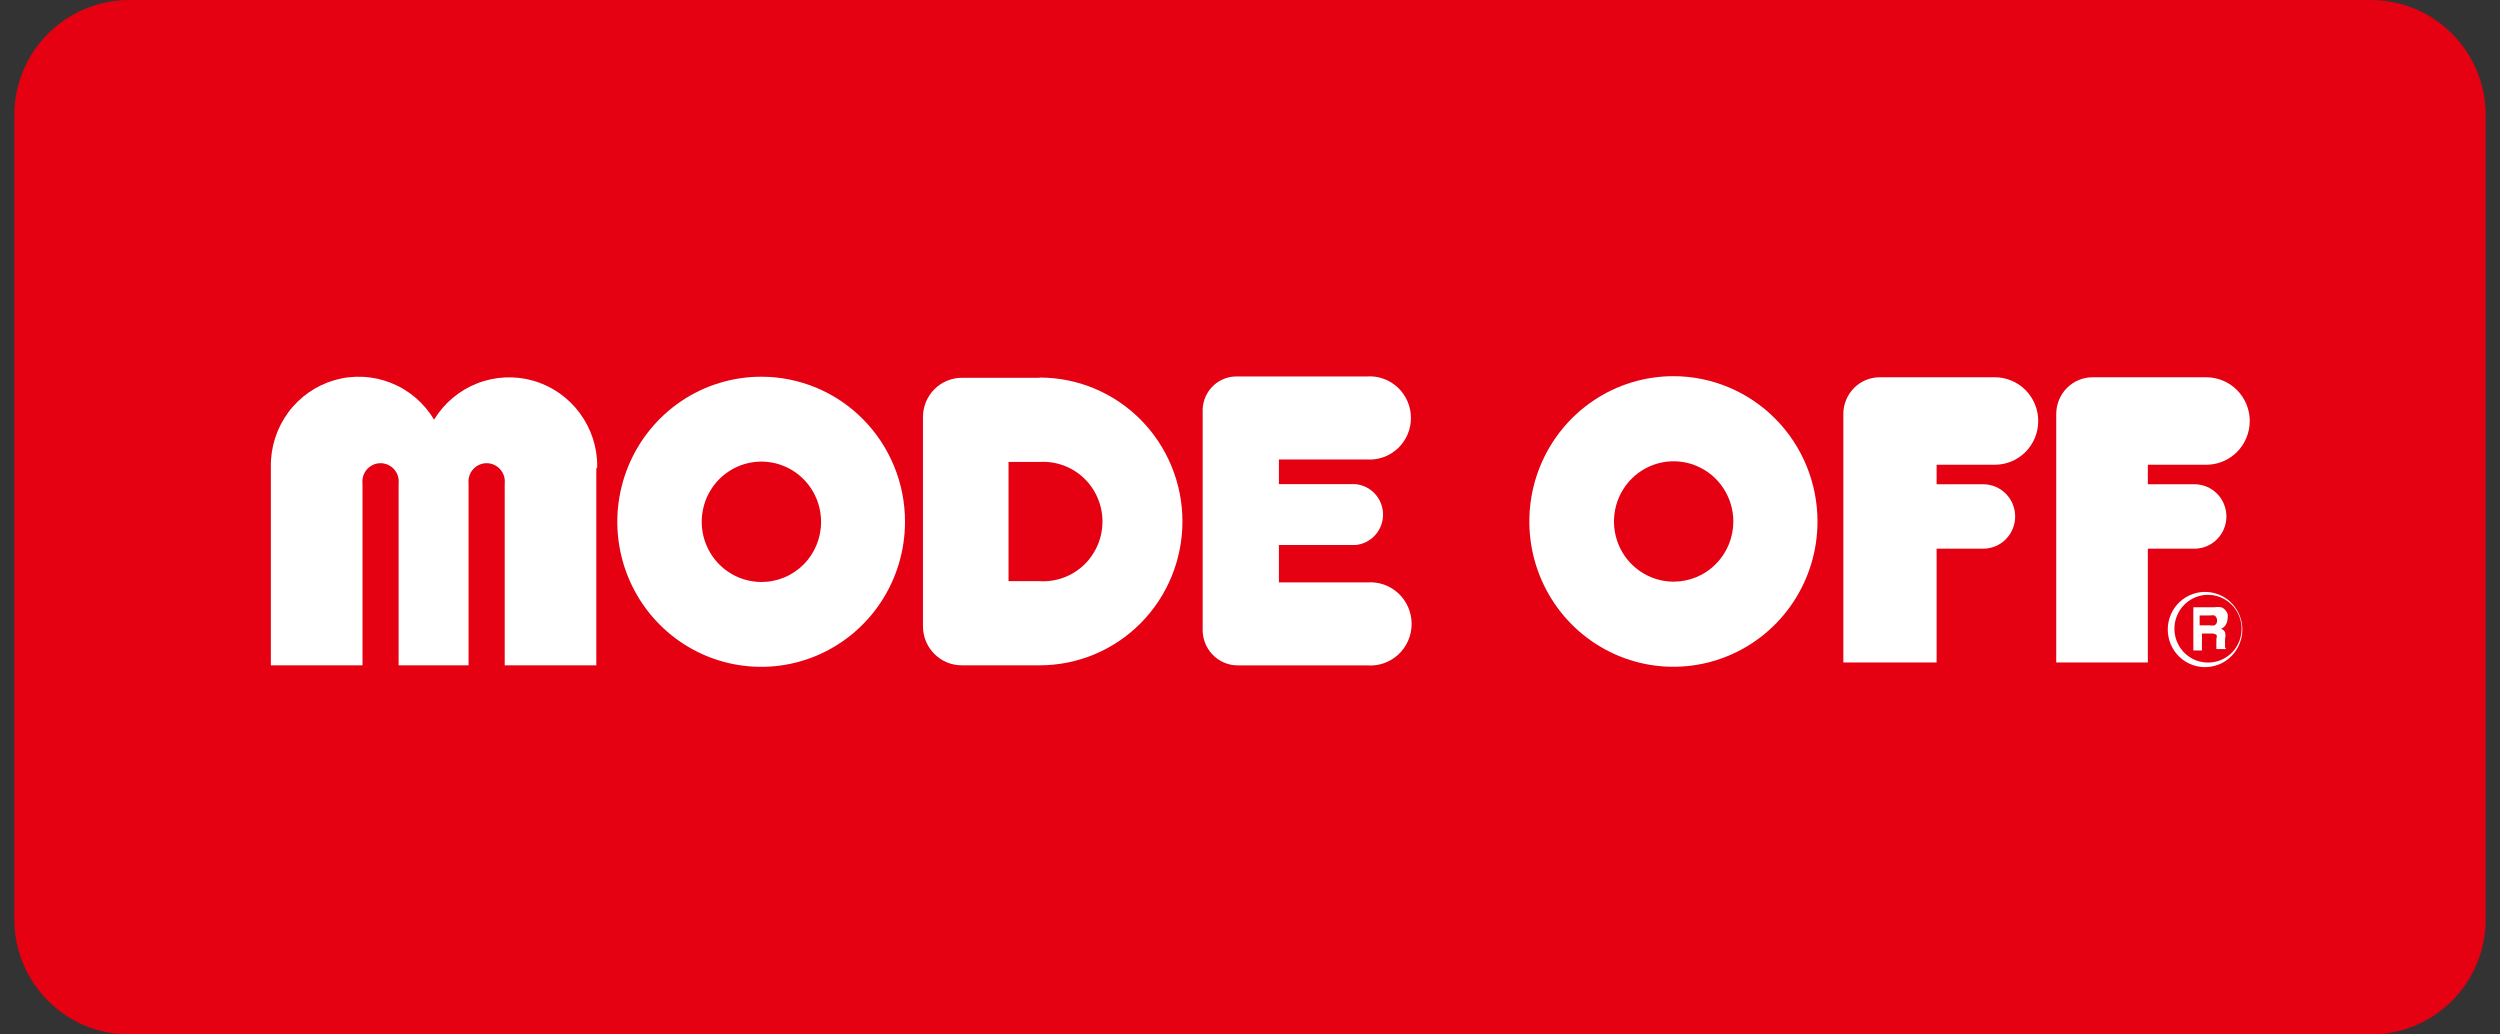 <svg width="87" height="36" viewBox="0 0 87 36" fill="none" xmlns="http://www.w3.org/2000/svg">
<rect x="0" y="0" width="87" height="36" fill="#333333" stroke="none"/>
<path d="M82.5 0H4.5C2.291 0 0.5 1.791 0.5 4V32C0.5 34.209 2.291 36 4.5 36H82.5C84.709 36 86.5 34.209 86.5 32V4C86.5 1.791 84.709 0 82.5 0Z" fill="#E50012"/>
<path d="M76.838 20.602C76.66 20.588 76.48 20.611 76.311 20.671C76.142 20.73 75.986 20.823 75.855 20.946C75.723 21.069 75.618 21.217 75.546 21.383C75.475 21.548 75.438 21.727 75.438 21.907C75.438 22.088 75.475 22.267 75.546 22.432C75.618 22.598 75.723 22.746 75.855 22.869C75.986 22.992 76.142 23.085 76.311 23.145C76.48 23.204 76.66 23.227 76.838 23.212C77.164 23.186 77.468 23.038 77.689 22.796C77.911 22.554 78.034 22.237 78.034 21.907C78.034 21.578 77.911 21.261 77.689 21.019C77.468 20.777 77.164 20.628 76.838 20.602ZM76.838 23.057C76.607 23.057 76.38 22.988 76.188 22.858C75.996 22.728 75.846 22.544 75.758 22.328C75.67 22.112 75.647 21.875 75.693 21.646C75.739 21.417 75.851 21.207 76.015 21.043C76.179 20.878 76.388 20.767 76.615 20.722C76.842 20.678 77.078 20.702 77.291 20.793C77.504 20.883 77.686 21.035 77.814 21.23C77.941 21.425 78.008 21.654 78.007 21.887C78.007 22.041 77.976 22.194 77.917 22.337C77.859 22.479 77.772 22.608 77.664 22.717C77.555 22.826 77.426 22.912 77.285 22.97C77.143 23.029 76.991 23.058 76.838 23.057Z" fill="white"/>
<path d="M58.235 13.091C57.243 13.091 56.274 13.387 55.449 13.943C54.624 14.499 53.982 15.288 53.602 16.212C53.223 17.136 53.124 18.153 53.317 19.134C53.511 20.115 53.988 21.015 54.689 21.723C55.391 22.43 56.284 22.911 57.257 23.107C58.229 23.302 59.237 23.201 60.153 22.819C61.07 22.436 61.853 21.788 62.404 20.956C62.955 20.125 63.249 19.147 63.249 18.147C63.249 16.806 62.72 15.52 61.78 14.572C60.84 13.624 59.564 13.091 58.235 13.091ZM58.235 20.242C57.824 20.24 57.423 20.116 57.083 19.885C56.742 19.654 56.477 19.326 56.322 18.943C56.166 18.56 56.126 18.139 56.207 17.734C56.288 17.328 56.486 16.956 56.777 16.663C57.068 16.371 57.438 16.173 57.841 16.092C58.243 16.012 58.66 16.054 59.039 16.213C59.419 16.372 59.742 16.64 59.97 16.985C60.198 17.329 60.32 17.733 60.32 18.147C60.32 18.423 60.266 18.696 60.161 18.951C60.056 19.205 59.902 19.437 59.709 19.631C59.515 19.826 59.285 19.98 59.032 20.085C58.779 20.189 58.508 20.243 58.235 20.242Z" fill="white"/>
<path d="M77.431 22.506C77.431 22.506 77.431 22.433 77.431 22.359V22.236C77.452 22.159 77.452 22.077 77.431 21.999C77.417 21.97 77.397 21.945 77.372 21.925C77.346 21.905 77.317 21.891 77.285 21.884C77.363 21.859 77.427 21.803 77.464 21.729C77.5 21.667 77.519 21.596 77.521 21.524C77.529 21.47 77.529 21.415 77.521 21.361C77.502 21.317 77.478 21.275 77.448 21.238C77.408 21.191 77.358 21.155 77.302 21.132C77.221 21.119 77.139 21.119 77.058 21.132H76.328V22.637H76.628V22.048H76.953C77.019 22.041 77.085 22.058 77.139 22.097C77.149 22.143 77.146 22.192 77.131 22.236V22.375C77.126 22.419 77.126 22.463 77.131 22.506C77.128 22.534 77.128 22.561 77.131 22.588H77.472C77.46 22.578 77.45 22.566 77.443 22.552C77.436 22.538 77.432 22.522 77.431 22.506ZM77.066 21.762C77.013 21.772 76.958 21.772 76.904 21.762H76.547V21.418H76.912C76.963 21.408 77.016 21.408 77.066 21.418C77.096 21.439 77.12 21.468 77.135 21.5C77.151 21.533 77.158 21.57 77.156 21.606C77.156 21.638 77.147 21.669 77.132 21.696C77.116 21.723 77.094 21.746 77.066 21.762Z" fill="white"/>
<path d="M67.394 23.054V19.094H69.016C69.311 19.094 69.594 18.976 69.802 18.766C70.011 18.555 70.128 18.27 70.128 17.973C70.128 17.676 70.011 17.391 69.802 17.18C69.594 16.97 69.311 16.852 69.016 16.852H67.394V16.173H69.422C69.822 16.173 70.206 16.013 70.489 15.727C70.772 15.442 70.931 15.055 70.931 14.651C70.931 14.248 70.772 13.861 70.489 13.575C70.206 13.29 69.822 13.129 69.422 13.129H65.43C65.261 13.127 65.094 13.159 64.937 13.223C64.781 13.287 64.639 13.383 64.519 13.503C64.4 13.624 64.305 13.767 64.242 13.925C64.178 14.083 64.146 14.252 64.148 14.422V23.054H67.394Z" fill="white"/>
<path d="M74.745 23.054V19.094H76.368C76.663 19.094 76.945 18.976 77.154 18.765C77.362 18.555 77.479 18.27 77.479 17.973C77.479 17.676 77.362 17.39 77.154 17.18C76.945 16.97 76.663 16.852 76.368 16.852H74.745V16.173H76.782C76.98 16.173 77.176 16.134 77.359 16.057C77.542 15.981 77.709 15.868 77.849 15.727C77.989 15.586 78.1 15.418 78.176 15.233C78.252 15.049 78.291 14.851 78.291 14.651C78.291 14.451 78.252 14.253 78.176 14.069C78.1 13.884 77.989 13.716 77.849 13.575C77.709 13.434 77.542 13.322 77.359 13.245C77.176 13.169 76.98 13.129 76.782 13.129H72.822C72.487 13.129 72.165 13.264 71.927 13.503C71.69 13.742 71.557 14.067 71.557 14.406V23.054H74.745Z" fill="white"/>
<path d="M36.176 13.147H33.474C33.296 13.147 33.12 13.182 32.956 13.251C32.791 13.319 32.642 13.42 32.516 13.547C32.39 13.674 32.29 13.825 32.222 13.99C32.154 14.156 32.119 14.334 32.119 14.513V21.795C32.119 21.974 32.154 22.151 32.222 22.317C32.291 22.482 32.391 22.632 32.517 22.758C32.642 22.884 32.792 22.984 32.956 23.052C33.12 23.12 33.297 23.154 33.474 23.153H36.184C37.501 23.153 38.764 22.626 39.695 21.687C40.626 20.748 41.149 19.474 41.149 18.146C41.149 16.818 40.626 15.544 39.695 14.605C38.764 13.666 37.501 13.139 36.184 13.139L36.176 13.147ZM36.176 20.224H35.097V16.076H36.176C36.457 16.058 36.738 16.099 37.003 16.195C37.268 16.291 37.511 16.441 37.716 16.635C37.921 16.829 38.084 17.064 38.196 17.325C38.308 17.585 38.366 17.866 38.366 18.15C38.366 18.434 38.308 18.715 38.196 18.975C38.084 19.236 37.921 19.471 37.716 19.665C37.511 19.859 37.268 20.009 37.003 20.105C36.738 20.201 36.457 20.242 36.176 20.224Z" fill="white"/>
<path d="M26.488 13.11C25.498 13.11 24.53 13.406 23.706 13.961C22.883 14.517 22.241 15.305 21.863 16.228C21.484 17.151 21.385 18.167 21.579 19.146C21.773 20.126 22.251 21.025 22.951 21.731C23.652 22.436 24.545 22.917 25.517 23.11C26.488 23.304 27.495 23.203 28.41 22.82C29.324 22.436 30.105 21.788 30.654 20.957C31.203 20.126 31.496 19.149 31.494 18.15C31.494 17.488 31.365 16.831 31.113 16.22C30.861 15.607 30.492 15.052 30.027 14.583C29.562 14.115 29.011 13.744 28.403 13.491C27.796 13.239 27.145 13.109 26.488 13.11ZM26.488 20.253C26.078 20.251 25.678 20.127 25.337 19.896C24.997 19.666 24.732 19.338 24.576 18.956C24.42 18.574 24.379 18.153 24.46 17.748C24.54 17.342 24.738 16.97 25.028 16.677C25.318 16.385 25.687 16.186 26.089 16.104C26.491 16.023 26.908 16.064 27.288 16.222C27.667 16.379 27.991 16.646 28.22 16.989C28.449 17.333 28.572 17.737 28.573 18.15C28.576 18.427 28.523 18.701 28.419 18.957C28.315 19.213 28.162 19.446 27.968 19.642C27.773 19.837 27.543 19.992 27.289 20.097C27.035 20.202 26.763 20.255 26.488 20.253Z" fill="white"/>
<path d="M47.557 15.989C47.754 16.004 47.952 15.978 48.139 15.912C48.325 15.846 48.496 15.742 48.641 15.607C48.786 15.471 48.902 15.307 48.981 15.124C49.06 14.941 49.101 14.744 49.101 14.545C49.101 14.345 49.06 14.148 48.981 13.966C48.902 13.783 48.786 13.618 48.641 13.483C48.496 13.347 48.325 13.243 48.139 13.178C47.952 13.112 47.754 13.086 47.557 13.101H43.054C42.749 13.094 42.453 13.207 42.229 13.416C42.005 13.625 41.87 13.914 41.853 14.222V21.855C41.845 22.021 41.869 22.186 41.925 22.342C41.981 22.498 42.068 22.641 42.18 22.763C42.292 22.884 42.427 22.981 42.577 23.049C42.727 23.117 42.89 23.153 43.054 23.156H47.581C47.778 23.171 47.976 23.145 48.163 23.079C48.35 23.013 48.521 22.909 48.666 22.774C48.811 22.638 48.926 22.474 49.005 22.291C49.084 22.109 49.125 21.911 49.125 21.712C49.125 21.513 49.084 21.316 49.005 21.133C48.926 20.95 48.811 20.786 48.666 20.65C48.521 20.515 48.35 20.411 48.163 20.345C47.976 20.279 47.778 20.253 47.581 20.268H44.506V18.967H47.167C47.43 18.944 47.675 18.822 47.853 18.626C48.031 18.43 48.13 18.173 48.13 17.907C48.13 17.642 48.031 17.385 47.853 17.189C47.675 16.993 47.43 16.871 47.167 16.848H44.506V15.989H47.557Z" fill="white"/>
<path d="M20.785 16.24C20.788 15.566 20.573 14.908 20.171 14.368C19.77 13.828 19.204 13.435 18.56 13.25C17.917 13.065 17.231 13.097 16.607 13.341C15.983 13.586 15.456 14.029 15.105 14.604C14.759 14.023 14.232 13.573 13.606 13.325C12.98 13.076 12.291 13.042 11.644 13.228C10.998 13.415 10.43 13.811 10.029 14.355C9.628 14.9 9.416 15.562 9.426 16.24V23.154H12.615V19.333V16.829C12.604 16.74 12.613 16.65 12.64 16.564C12.667 16.478 12.712 16.399 12.771 16.332C12.831 16.265 12.903 16.212 12.985 16.175C13.066 16.138 13.154 16.119 13.243 16.119C13.332 16.119 13.421 16.138 13.502 16.175C13.583 16.212 13.656 16.265 13.716 16.332C13.775 16.399 13.819 16.478 13.847 16.564C13.873 16.65 13.882 16.74 13.872 16.829V23.154H16.306V16.829C16.296 16.74 16.305 16.65 16.332 16.564C16.359 16.478 16.403 16.399 16.463 16.332C16.522 16.265 16.595 16.212 16.676 16.175C16.758 16.138 16.846 16.119 16.935 16.119C17.024 16.119 17.112 16.138 17.194 16.175C17.275 16.212 17.348 16.265 17.407 16.332C17.466 16.399 17.511 16.478 17.538 16.564C17.565 16.65 17.574 16.74 17.564 16.829V23.154H20.752V16.306C20.752 16.306 20.785 16.265 20.785 16.24Z" fill="white"/>
</svg>
